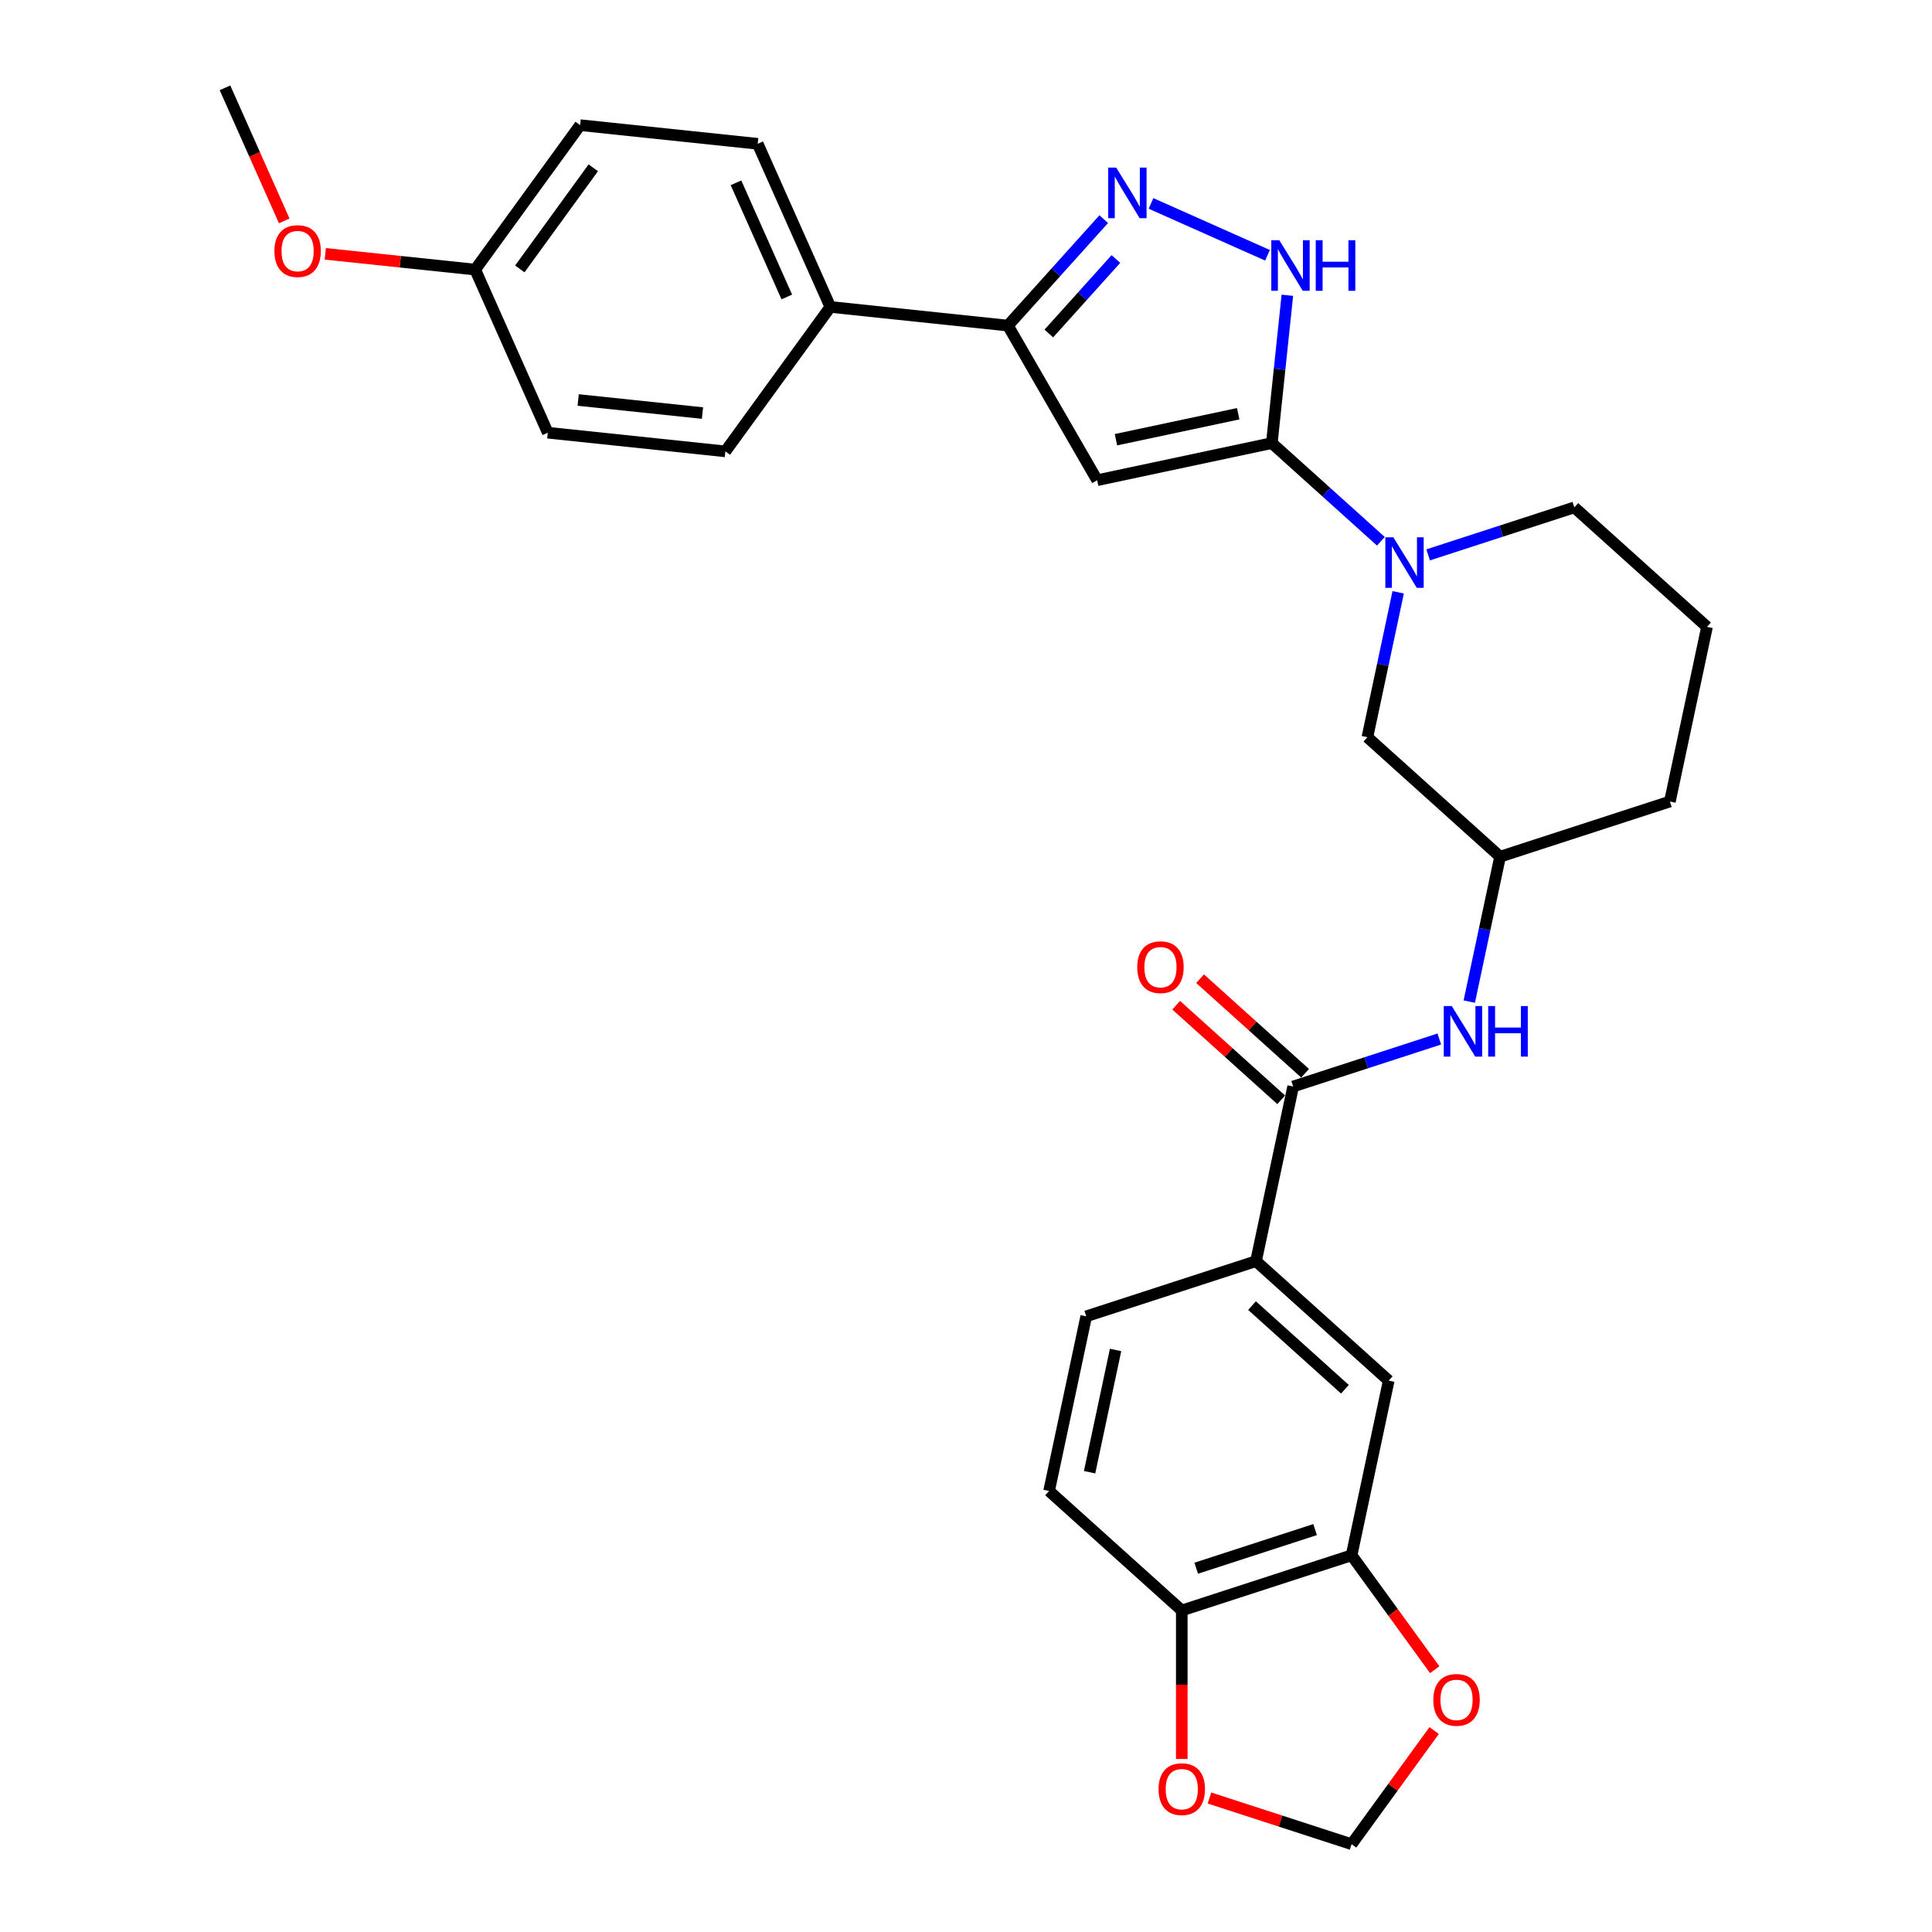 <?xml version='1.0' encoding='iso-8859-1'?>
<svg version='1.1' baseProfile='full'
              xmlns='http://www.w3.org/2000/svg'
                      xmlns:rdkit='http://www.rdkit.org/xml'
                      xmlns:xlink='http://www.w3.org/1999/xlink'
                  xml:space='preserve'
width='1000px' height='1000px' viewBox='0 0 1000 1000'>
<!-- END OF HEADER -->
<rect style='opacity:1.0;fill:#FFFFFF;stroke:none' width='1000' height='1000' x='0' y='0'> </rect>
<path class='bond-0' d='M 658.294,229.344 L 567.896,248.559' style='fill:none;fill-rule:evenodd;stroke:#000000;stroke-width:6px;stroke-linecap:butt;stroke-linejoin:miter;stroke-opacity:1' />
<path class='bond-0' d='M 640.891,214.147 L 577.612,227.597' style='fill:none;fill-rule:evenodd;stroke:#000000;stroke-width:6px;stroke-linecap:butt;stroke-linejoin:miter;stroke-opacity:1' />
<path class='bond-1' d='M 658.294,229.344 L 662.314,191.087' style='fill:none;fill-rule:evenodd;stroke:#000000;stroke-width:6px;stroke-linecap:butt;stroke-linejoin:miter;stroke-opacity:1' />
<path class='bond-1' d='M 662.314,191.087 L 666.335,152.83' style='fill:none;fill-rule:evenodd;stroke:#0000FF;stroke-width:6px;stroke-linecap:butt;stroke-linejoin:miter;stroke-opacity:1' />
<path class='bond-2' d='M 658.294,229.344 L 686.515,254.755' style='fill:none;fill-rule:evenodd;stroke:#000000;stroke-width:6px;stroke-linecap:butt;stroke-linejoin:miter;stroke-opacity:1' />
<path class='bond-2' d='M 686.515,254.755 L 714.737,280.166' style='fill:none;fill-rule:evenodd;stroke:#0000FF;stroke-width:6px;stroke-linecap:butt;stroke-linejoin:miter;stroke-opacity:1' />
<path class='bond-3' d='M 567.896,248.559 L 521.687,168.523' style='fill:none;fill-rule:evenodd;stroke:#000000;stroke-width:6px;stroke-linecap:butt;stroke-linejoin:miter;stroke-opacity:1' />
<path class='bond-4' d='M 595.762,105.291 L 656.053,132.134' style='fill:none;fill-rule:evenodd;stroke:#0000FF;stroke-width:6px;stroke-linecap:butt;stroke-linejoin:miter;stroke-opacity:1' />
<path class='bond-5' d='M 571.29,113.433 L 546.489,140.978' style='fill:none;fill-rule:evenodd;stroke:#0000FF;stroke-width:6px;stroke-linecap:butt;stroke-linejoin:miter;stroke-opacity:1' />
<path class='bond-5' d='M 546.489,140.978 L 521.687,168.523' style='fill:none;fill-rule:evenodd;stroke:#000000;stroke-width:6px;stroke-linecap:butt;stroke-linejoin:miter;stroke-opacity:1' />
<path class='bond-5' d='M 577.586,134.064 L 560.225,153.346' style='fill:none;fill-rule:evenodd;stroke:#0000FF;stroke-width:6px;stroke-linecap:butt;stroke-linejoin:miter;stroke-opacity:1' />
<path class='bond-5' d='M 560.225,153.346 L 542.863,172.627' style='fill:none;fill-rule:evenodd;stroke:#000000;stroke-width:6px;stroke-linecap:butt;stroke-linejoin:miter;stroke-opacity:1' />
<path class='bond-6' d='M 723.7,306.58 L 715.729,344.08' style='fill:none;fill-rule:evenodd;stroke:#0000FF;stroke-width:6px;stroke-linecap:butt;stroke-linejoin:miter;stroke-opacity:1' />
<path class='bond-6' d='M 715.729,344.08 L 707.758,381.581' style='fill:none;fill-rule:evenodd;stroke:#000000;stroke-width:6px;stroke-linecap:butt;stroke-linejoin:miter;stroke-opacity:1' />
<path class='bond-7' d='M 739.209,287.207 L 777.038,274.916' style='fill:none;fill-rule:evenodd;stroke:#0000FF;stroke-width:6px;stroke-linecap:butt;stroke-linejoin:miter;stroke-opacity:1' />
<path class='bond-7' d='M 777.038,274.916 L 814.867,262.625' style='fill:none;fill-rule:evenodd;stroke:#000000;stroke-width:6px;stroke-linecap:butt;stroke-linejoin:miter;stroke-opacity:1' />
<path class='bond-8' d='M 521.687,168.523 L 429.776,158.863' style='fill:none;fill-rule:evenodd;stroke:#000000;stroke-width:6px;stroke-linecap:butt;stroke-linejoin:miter;stroke-opacity:1' />
<path class='bond-9' d='M 669.329,562.376 L 707.158,550.085' style='fill:none;fill-rule:evenodd;stroke:#000000;stroke-width:6px;stroke-linecap:butt;stroke-linejoin:miter;stroke-opacity:1' />
<path class='bond-9' d='M 707.158,550.085 L 744.987,537.794' style='fill:none;fill-rule:evenodd;stroke:#0000FF;stroke-width:6px;stroke-linecap:butt;stroke-linejoin:miter;stroke-opacity:1' />
<path class='bond-10' d='M 669.329,562.376 L 650.114,652.774' style='fill:none;fill-rule:evenodd;stroke:#000000;stroke-width:6px;stroke-linecap:butt;stroke-linejoin:miter;stroke-opacity:1' />
<path class='bond-11' d='M 675.513,555.508 L 648.336,531.038' style='fill:none;fill-rule:evenodd;stroke:#000000;stroke-width:6px;stroke-linecap:butt;stroke-linejoin:miter;stroke-opacity:1' />
<path class='bond-11' d='M 648.336,531.038 L 621.158,506.567' style='fill:none;fill-rule:evenodd;stroke:#FF0000;stroke-width:6px;stroke-linecap:butt;stroke-linejoin:miter;stroke-opacity:1' />
<path class='bond-11' d='M 663.145,569.244 L 635.968,544.774' style='fill:none;fill-rule:evenodd;stroke:#000000;stroke-width:6px;stroke-linecap:butt;stroke-linejoin:miter;stroke-opacity:1' />
<path class='bond-11' d='M 635.968,544.774 L 608.79,520.303' style='fill:none;fill-rule:evenodd;stroke:#FF0000;stroke-width:6px;stroke-linecap:butt;stroke-linejoin:miter;stroke-opacity:1' />
<path class='bond-12' d='M 650.114,652.774 L 718.794,714.613' style='fill:none;fill-rule:evenodd;stroke:#000000;stroke-width:6px;stroke-linecap:butt;stroke-linejoin:miter;stroke-opacity:1' />
<path class='bond-12' d='M 648.048,675.786 L 696.124,719.073' style='fill:none;fill-rule:evenodd;stroke:#000000;stroke-width:6px;stroke-linecap:butt;stroke-linejoin:miter;stroke-opacity:1' />
<path class='bond-13' d='M 650.114,652.774 L 562.22,681.333' style='fill:none;fill-rule:evenodd;stroke:#000000;stroke-width:6px;stroke-linecap:butt;stroke-linejoin:miter;stroke-opacity:1' />
<path class='bond-14' d='M 760.496,518.421 L 768.467,480.921' style='fill:none;fill-rule:evenodd;stroke:#0000FF;stroke-width:6px;stroke-linecap:butt;stroke-linejoin:miter;stroke-opacity:1' />
<path class='bond-14' d='M 768.467,480.921 L 776.438,443.42' style='fill:none;fill-rule:evenodd;stroke:#000000;stroke-width:6px;stroke-linecap:butt;stroke-linejoin:miter;stroke-opacity:1' />
<path class='bond-15' d='M 699.579,805.011 L 718.794,714.613' style='fill:none;fill-rule:evenodd;stroke:#000000;stroke-width:6px;stroke-linecap:butt;stroke-linejoin:miter;stroke-opacity:1' />
<path class='bond-16' d='M 699.579,805.011 L 721.093,834.622' style='fill:none;fill-rule:evenodd;stroke:#000000;stroke-width:6px;stroke-linecap:butt;stroke-linejoin:miter;stroke-opacity:1' />
<path class='bond-16' d='M 721.093,834.622 L 742.607,864.234' style='fill:none;fill-rule:evenodd;stroke:#FF0000;stroke-width:6px;stroke-linecap:butt;stroke-linejoin:miter;stroke-opacity:1' />
<path class='bond-17' d='M 699.579,805.011 L 611.685,833.57' style='fill:none;fill-rule:evenodd;stroke:#000000;stroke-width:6px;stroke-linecap:butt;stroke-linejoin:miter;stroke-opacity:1' />
<path class='bond-17' d='M 680.683,791.716 L 619.158,811.707' style='fill:none;fill-rule:evenodd;stroke:#000000;stroke-width:6px;stroke-linecap:butt;stroke-linejoin:miter;stroke-opacity:1' />
<path class='bond-18' d='M 707.758,381.581 L 776.438,443.42' style='fill:none;fill-rule:evenodd;stroke:#000000;stroke-width:6px;stroke-linecap:butt;stroke-linejoin:miter;stroke-opacity:1' />
<path class='bond-19' d='M 611.685,833.57 L 543.006,771.73' style='fill:none;fill-rule:evenodd;stroke:#000000;stroke-width:6px;stroke-linecap:butt;stroke-linejoin:miter;stroke-opacity:1' />
<path class='bond-20' d='M 611.685,833.57 L 611.685,872.006' style='fill:none;fill-rule:evenodd;stroke:#000000;stroke-width:6px;stroke-linecap:butt;stroke-linejoin:miter;stroke-opacity:1' />
<path class='bond-20' d='M 611.685,872.006 L 611.685,910.442' style='fill:none;fill-rule:evenodd;stroke:#FF0000;stroke-width:6px;stroke-linecap:butt;stroke-linejoin:miter;stroke-opacity:1' />
<path class='bond-21' d='M 429.776,158.863 L 392.187,74.435' style='fill:none;fill-rule:evenodd;stroke:#000000;stroke-width:6px;stroke-linecap:butt;stroke-linejoin:miter;stroke-opacity:1' />
<path class='bond-21' d='M 407.252,153.716 L 380.94,94.617' style='fill:none;fill-rule:evenodd;stroke:#000000;stroke-width:6px;stroke-linecap:butt;stroke-linejoin:miter;stroke-opacity:1' />
<path class='bond-22' d='M 429.776,158.863 L 375.455,233.63' style='fill:none;fill-rule:evenodd;stroke:#000000;stroke-width:6px;stroke-linecap:butt;stroke-linejoin:miter;stroke-opacity:1' />
<path class='bond-23' d='M 742.311,895.73 L 720.945,925.137' style='fill:none;fill-rule:evenodd;stroke:#FF0000;stroke-width:6px;stroke-linecap:butt;stroke-linejoin:miter;stroke-opacity:1' />
<path class='bond-23' d='M 720.945,925.137 L 699.579,954.545' style='fill:none;fill-rule:evenodd;stroke:#000000;stroke-width:6px;stroke-linecap:butt;stroke-linejoin:miter;stroke-opacity:1' />
<path class='bond-24' d='M 626.01,930.641 L 662.795,942.593' style='fill:none;fill-rule:evenodd;stroke:#FF0000;stroke-width:6px;stroke-linecap:butt;stroke-linejoin:miter;stroke-opacity:1' />
<path class='bond-24' d='M 662.795,942.593 L 699.579,954.545' style='fill:none;fill-rule:evenodd;stroke:#000000;stroke-width:6px;stroke-linecap:butt;stroke-linejoin:miter;stroke-opacity:1' />
<path class='bond-25' d='M 776.438,443.42 L 864.332,414.862' style='fill:none;fill-rule:evenodd;stroke:#000000;stroke-width:6px;stroke-linecap:butt;stroke-linejoin:miter;stroke-opacity:1' />
<path class='bond-26' d='M 562.22,681.333 L 543.006,771.73' style='fill:none;fill-rule:evenodd;stroke:#000000;stroke-width:6px;stroke-linecap:butt;stroke-linejoin:miter;stroke-opacity:1' />
<path class='bond-26' d='M 577.418,698.735 L 563.967,762.014' style='fill:none;fill-rule:evenodd;stroke:#000000;stroke-width:6px;stroke-linecap:butt;stroke-linejoin:miter;stroke-opacity:1' />
<path class='bond-27' d='M 392.187,74.435 L 300.276,64.775' style='fill:none;fill-rule:evenodd;stroke:#000000;stroke-width:6px;stroke-linecap:butt;stroke-linejoin:miter;stroke-opacity:1' />
<path class='bond-28' d='M 375.455,233.63 L 283.544,223.97' style='fill:none;fill-rule:evenodd;stroke:#000000;stroke-width:6px;stroke-linecap:butt;stroke-linejoin:miter;stroke-opacity:1' />
<path class='bond-28' d='M 363.6,213.799 L 299.262,207.036' style='fill:none;fill-rule:evenodd;stroke:#000000;stroke-width:6px;stroke-linecap:butt;stroke-linejoin:miter;stroke-opacity:1' />
<path class='bond-29' d='M 814.867,262.625 L 883.546,324.464' style='fill:none;fill-rule:evenodd;stroke:#000000;stroke-width:6px;stroke-linecap:butt;stroke-linejoin:miter;stroke-opacity:1' />
<path class='bond-30' d='M 245.954,139.542 L 283.544,223.97' style='fill:none;fill-rule:evenodd;stroke:#000000;stroke-width:6px;stroke-linecap:butt;stroke-linejoin:miter;stroke-opacity:1' />
<path class='bond-31' d='M 245.954,139.542 L 207.161,135.465' style='fill:none;fill-rule:evenodd;stroke:#000000;stroke-width:6px;stroke-linecap:butt;stroke-linejoin:miter;stroke-opacity:1' />
<path class='bond-31' d='M 207.161,135.465 L 168.368,131.388' style='fill:none;fill-rule:evenodd;stroke:#FF0000;stroke-width:6px;stroke-linecap:butt;stroke-linejoin:miter;stroke-opacity:1' />
<path class='bond-32' d='M 245.954,139.542 L 300.276,64.775' style='fill:none;fill-rule:evenodd;stroke:#000000;stroke-width:6px;stroke-linecap:butt;stroke-linejoin:miter;stroke-opacity:1' />
<path class='bond-32' d='M 269.056,139.191 L 307.081,86.854' style='fill:none;fill-rule:evenodd;stroke:#000000;stroke-width:6px;stroke-linecap:butt;stroke-linejoin:miter;stroke-opacity:1' />
<path class='bond-33' d='M 147.122,114.337 L 131.788,79.896' style='fill:none;fill-rule:evenodd;stroke:#FF0000;stroke-width:6px;stroke-linecap:butt;stroke-linejoin:miter;stroke-opacity:1' />
<path class='bond-33' d='M 131.788,79.896 L 116.454,45.455' style='fill:none;fill-rule:evenodd;stroke:#000000;stroke-width:6px;stroke-linecap:butt;stroke-linejoin:miter;stroke-opacity:1' />
<path class='bond-34' d='M 883.546,324.464 L 864.332,414.862' style='fill:none;fill-rule:evenodd;stroke:#000000;stroke-width:6px;stroke-linecap:butt;stroke-linejoin:miter;stroke-opacity:1' />
<path  class='atom-2' d='M 577.741 86.757
L 586.317 100.62
Q 587.168 101.988, 588.535 104.464
Q 589.903 106.941, 589.977 107.089
L 589.977 86.757
L 593.452 86.757
L 593.452 112.93
L 589.866 112.93
L 580.661 97.773
Q 579.589 95.999, 578.443 93.966
Q 577.334 91.933, 577.002 91.304
L 577.002 112.93
L 573.601 112.93
L 573.601 86.757
L 577.741 86.757
' fill='#0000FF'/>
<path  class='atom-3' d='M 662.168 124.347
L 670.745 138.209
Q 671.595 139.577, 672.963 142.054
Q 674.331 144.531, 674.404 144.678
L 674.404 124.347
L 677.879 124.347
L 677.879 150.519
L 674.294 150.519
L 665.089 135.363
Q 664.017 133.588, 662.871 131.555
Q 661.762 129.522, 661.429 128.894
L 661.429 150.519
L 658.028 150.519
L 658.028 124.347
L 662.168 124.347
' fill='#0000FF'/>
<path  class='atom-3' d='M 681.022 124.347
L 684.57 124.347
L 684.57 135.474
L 697.952 135.474
L 697.952 124.347
L 701.501 124.347
L 701.501 150.519
L 697.952 150.519
L 697.952 138.431
L 684.57 138.431
L 684.57 150.519
L 681.022 150.519
L 681.022 124.347
' fill='#0000FF'/>
<path  class='atom-4' d='M 721.188 278.097
L 729.764 291.96
Q 730.614 293.327, 731.982 295.804
Q 733.35 298.281, 733.424 298.429
L 733.424 278.097
L 736.899 278.097
L 736.899 304.269
L 733.313 304.269
L 724.108 289.113
Q 723.036 287.339, 721.89 285.305
Q 720.781 283.272, 720.448 282.644
L 720.448 304.269
L 717.047 304.269
L 717.047 278.097
L 721.188 278.097
' fill='#0000FF'/>
<path  class='atom-8' d='M 751.438 520.732
L 760.014 534.594
Q 760.864 535.962, 762.232 538.439
Q 763.6 540.916, 763.674 541.063
L 763.674 520.732
L 767.149 520.732
L 767.149 546.904
L 763.563 546.904
L 754.358 531.748
Q 753.286 529.973, 752.14 527.94
Q 751.031 525.907, 750.698 525.279
L 750.698 546.904
L 747.297 546.904
L 747.297 520.732
L 751.438 520.732
' fill='#0000FF'/>
<path  class='atom-8' d='M 770.291 520.732
L 773.84 520.732
L 773.84 531.859
L 787.222 531.859
L 787.222 520.732
L 790.771 520.732
L 790.771 546.904
L 787.222 546.904
L 787.222 534.816
L 773.84 534.816
L 773.84 546.904
L 770.291 546.904
L 770.291 520.732
' fill='#0000FF'/>
<path  class='atom-14' d='M 741.886 879.852
Q 741.886 873.568, 744.992 870.056
Q 748.097 866.544, 753.901 866.544
Q 759.705 866.544, 762.81 870.056
Q 765.915 873.568, 765.915 879.852
Q 765.915 886.211, 762.773 889.833
Q 759.631 893.419, 753.901 893.419
Q 748.134 893.419, 744.992 889.833
Q 741.886 886.248, 741.886 879.852
M 753.901 890.462
Q 757.893 890.462, 760.037 887.8
Q 762.218 885.102, 762.218 879.852
Q 762.218 874.714, 760.037 872.126
Q 757.893 869.501, 753.901 869.501
Q 749.908 869.501, 747.727 872.089
Q 745.583 874.677, 745.583 879.852
Q 745.583 885.139, 747.727 887.8
Q 749.908 890.462, 753.901 890.462
' fill='#FF0000'/>
<path  class='atom-15' d='M 599.671 926.061
Q 599.671 919.777, 602.776 916.265
Q 605.881 912.753, 611.685 912.753
Q 617.489 912.753, 620.594 916.265
Q 623.699 919.777, 623.699 926.061
Q 623.699 932.419, 620.557 936.042
Q 617.415 939.628, 611.685 939.628
Q 605.918 939.628, 602.776 936.042
Q 599.671 932.456, 599.671 926.061
M 611.685 936.67
Q 615.678 936.67, 617.822 934.009
Q 620.003 931.31, 620.003 926.061
Q 620.003 920.922, 617.822 918.335
Q 615.678 915.71, 611.685 915.71
Q 607.693 915.71, 605.512 918.298
Q 603.368 920.886, 603.368 926.061
Q 603.368 931.347, 605.512 934.009
Q 607.693 936.67, 611.685 936.67
' fill='#FF0000'/>
<path  class='atom-17' d='M 588.635 500.611
Q 588.635 494.327, 591.741 490.815
Q 594.846 487.303, 600.65 487.303
Q 606.453 487.303, 609.559 490.815
Q 612.664 494.327, 612.664 500.611
Q 612.664 506.969, 609.522 510.592
Q 606.379 514.178, 600.65 514.178
Q 594.883 514.178, 591.741 510.592
Q 588.635 507.006, 588.635 500.611
M 600.65 511.221
Q 604.642 511.221, 606.786 508.559
Q 608.967 505.86, 608.967 500.611
Q 608.967 495.473, 606.786 492.885
Q 604.642 490.26, 600.65 490.26
Q 596.657 490.26, 594.476 492.848
Q 592.332 495.436, 592.332 500.611
Q 592.332 505.897, 594.476 508.559
Q 596.657 511.221, 600.65 511.221
' fill='#FF0000'/>
<path  class='atom-27' d='M 142.029 129.956
Q 142.029 123.671, 145.134 120.16
Q 148.239 116.648, 154.043 116.648
Q 159.847 116.648, 162.952 120.16
Q 166.057 123.671, 166.057 129.956
Q 166.057 136.314, 162.915 139.937
Q 159.773 143.523, 154.043 143.523
Q 148.276 143.523, 145.134 139.937
Q 142.029 136.351, 142.029 129.956
M 154.043 140.565
Q 158.036 140.565, 160.18 137.904
Q 162.361 135.205, 162.361 129.956
Q 162.361 124.817, 160.18 122.23
Q 158.036 119.605, 154.043 119.605
Q 150.051 119.605, 147.87 122.193
Q 145.726 124.781, 145.726 129.956
Q 145.726 135.242, 147.87 137.904
Q 150.051 140.565, 154.043 140.565
' fill='#FF0000'/>
</svg>
